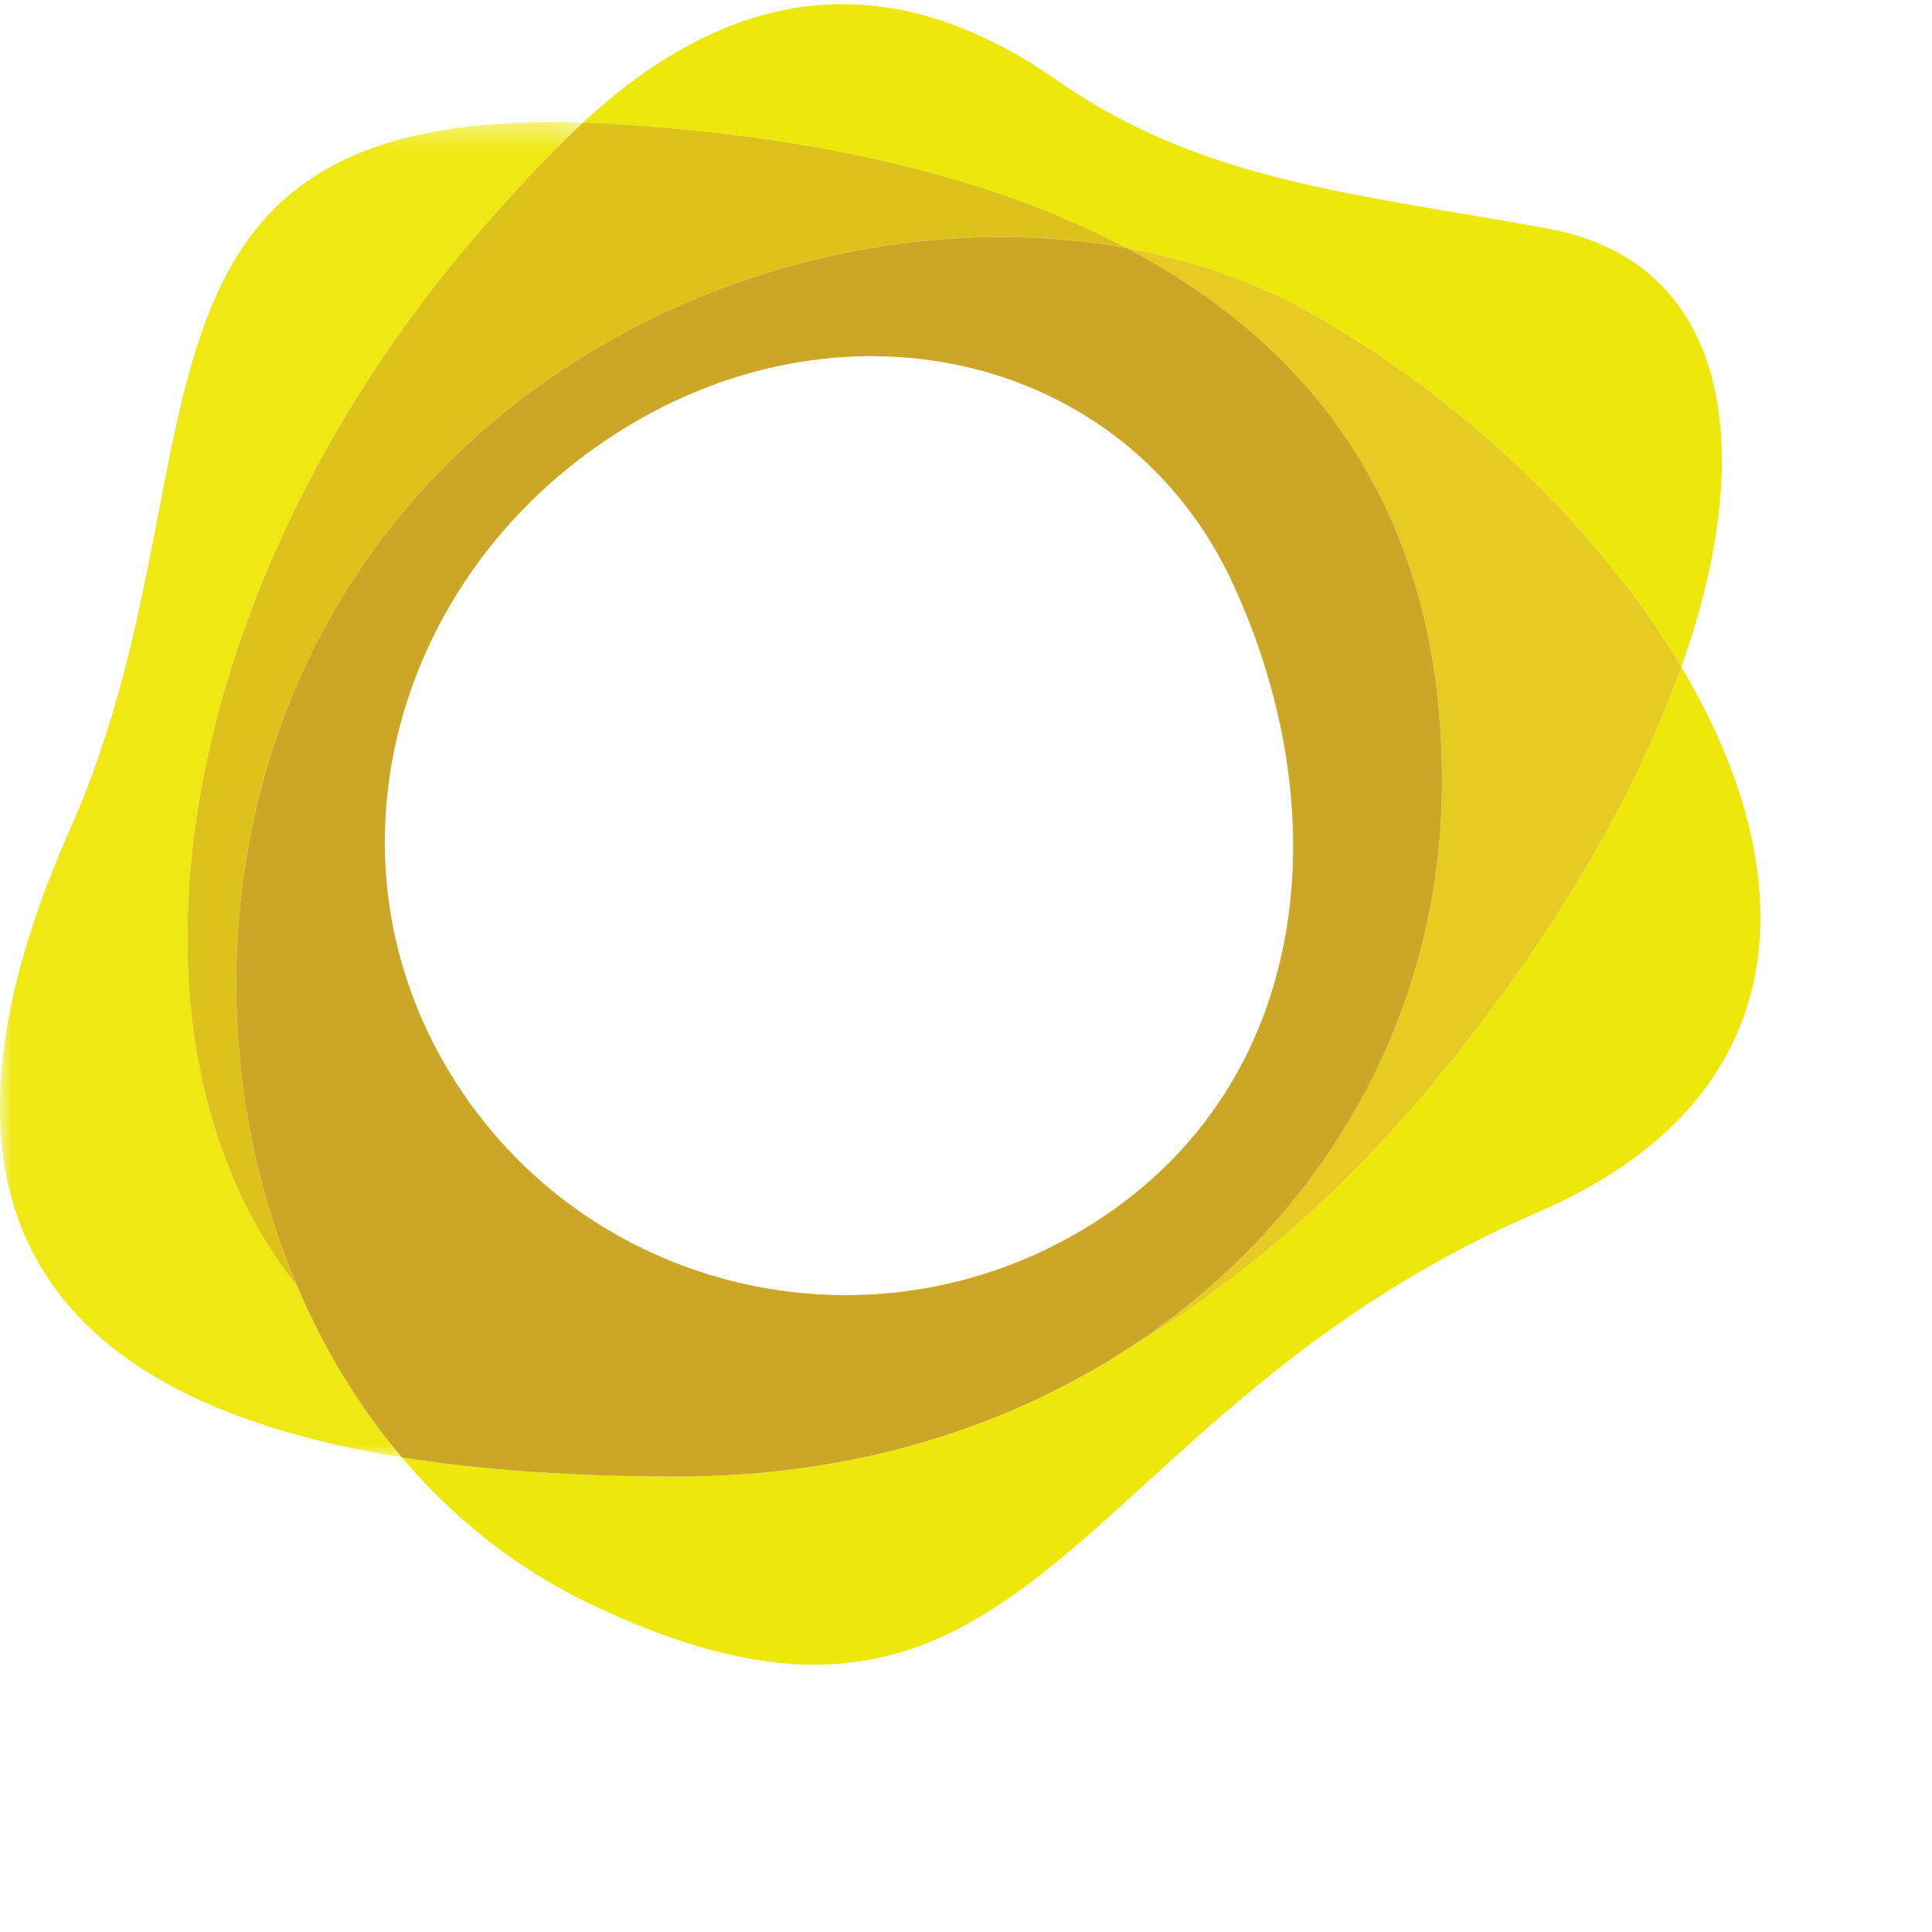 <?xml version="1.0" encoding="UTF-8"?>
<svg width="79px" height="79px" viewBox="0 0 79 79" version="1.1" xmlns="http://www.w3.org/2000/svg" xmlns:xlink="http://www.w3.org/1999/xlink">
    <!-- Generator: Sketch 55.2 (78181) - https://sketchapp.com -->
    <title>PAX-Gold_Logo (1)</title>
    <desc>Created with Sketch.</desc>
    <defs>
        <polygon id="path-1" points="0 0.41 23.835 0.41 23.835 55.006 0 55.006"></polygon>
    </defs>
    <g id="Paxos---Website" stroke="none" stroke-width="1" fill="none" fill-rule="evenodd">
        <g id="Paxos-—-XL---PAX-Gold" transform="translate(-500, -329)">
            <g id="PAX-Gold_Logo-(1)" transform="translate(500, 327)">
                <g id="Group-18" transform="translate(0, 0.574)">
                    <g id="Group-3" transform="translate(0, 6.01)">
                        <g id="Fill-1-Clipped">
                            <mask id="mask-2" fill="white">
                                <use xlink:href="#path-1"></use>
                            </mask>
                            <g id="path-1"></g>
                            <path d="M20.006,4.429 C21.383,2.872 22.638,1.542 23.835,0.431 C3.579,-0.221 9.476,14.421 2.874,29.301 C-4.727,46.441 3.768,52.971 16.429,55.006 C14.675,52.934 13.241,50.567 12.151,48.009 C3.942,37.676 7.247,18.851 20.006,4.429" id="Fill-1" fill="#EFE812" fill-rule="nonzero" mask="url(#mask-2)"></path>
                        </g>
                    </g>
                    <path d="M68.751,28.695 C66.866,34.003 63.407,39.96 58.516,45.823 C54.704,50.391 50.467,53.989 46.094,56.595 C41.036,59.87 34.764,61.803 27.749,61.803 C23.825,61.803 19.966,61.584 16.428,61.017 C18.517,63.48 21.058,65.523 24.009,66.95 C42.326,75.806 43.481,59.355 62.859,51.007 C73.74,46.319 73.779,37.156 68.751,28.695" id="Fill-4" fill="#EDE70A" fill-rule="nonzero"></path>
                    <path d="M46.087,11.574 C48.788,12.067 51.351,12.956 53.646,14.252 C59.797,17.731 65.4,23.056 68.751,28.694 C72.05,19.401 70.514,12.098 63.295,10.773 C55.36,9.322 49.157,8.858 43.198,4.694 C35.856,-0.431 29.421,1.259 23.837,6.443 C24.23,6.453 24.632,6.473 25.047,6.497 C32.794,6.953 40.188,8.46 46.087,11.574" id="Fill-6" fill="#EDE70A" fill-rule="nonzero"></path>
                    <path d="M20.006,10.439 C7.247,24.861 3.942,43.686 12.151,54.019 C8.466,45.369 8.722,34.58 13.915,25.967 C20.832,14.498 34.7,9.496 46.086,11.575 C40.188,8.46 32.793,6.953 25.049,6.495 C24.632,6.471 24.23,6.456 23.835,6.441 C22.638,7.553 21.383,8.882 20.006,10.439" id="Fill-8" fill="#DEC21C" fill-rule="nonzero"></path>
                    <path d="M53.645,14.253 C51.35,12.954 48.787,12.068 46.086,11.575 C53.854,15.675 59.022,22.564 58.964,33.537 C58.912,43.058 53.993,51.471 46.092,56.595 C50.466,53.988 54.705,50.392 58.516,45.823 C63.407,39.961 66.865,34.004 68.75,28.694 C65.399,23.057 59.796,17.729 53.645,14.253" id="Fill-10" fill="#E5CB22" fill-rule="nonzero"></path>
                    <path d="M46.087,11.575 C34.701,9.498 20.832,14.496 13.915,25.964 C8.722,34.58 8.464,45.371 12.152,54.019 C13.242,56.575 14.673,58.946 16.43,61.018 C19.965,61.585 23.825,61.802 27.749,61.802 C34.764,61.802 41.035,59.869 46.091,56.594 C53.994,51.473 58.913,43.058 58.963,33.537 C59.024,22.563 53.853,15.675 46.087,11.575 M44.808,51.378 C36.038,57.011 24.346,54.499 18.688,45.762 C13.031,37.027 15.828,25.778 24.322,19.738 C33.821,12.986 46.002,15.651 50.443,25.352 C54.774,34.814 53.577,45.742 44.808,51.378" id="Fill-12" fill="#CCA727" fill-rule="nonzero"></path>
                </g>
            </g>
        </g>
    </g>
</svg>